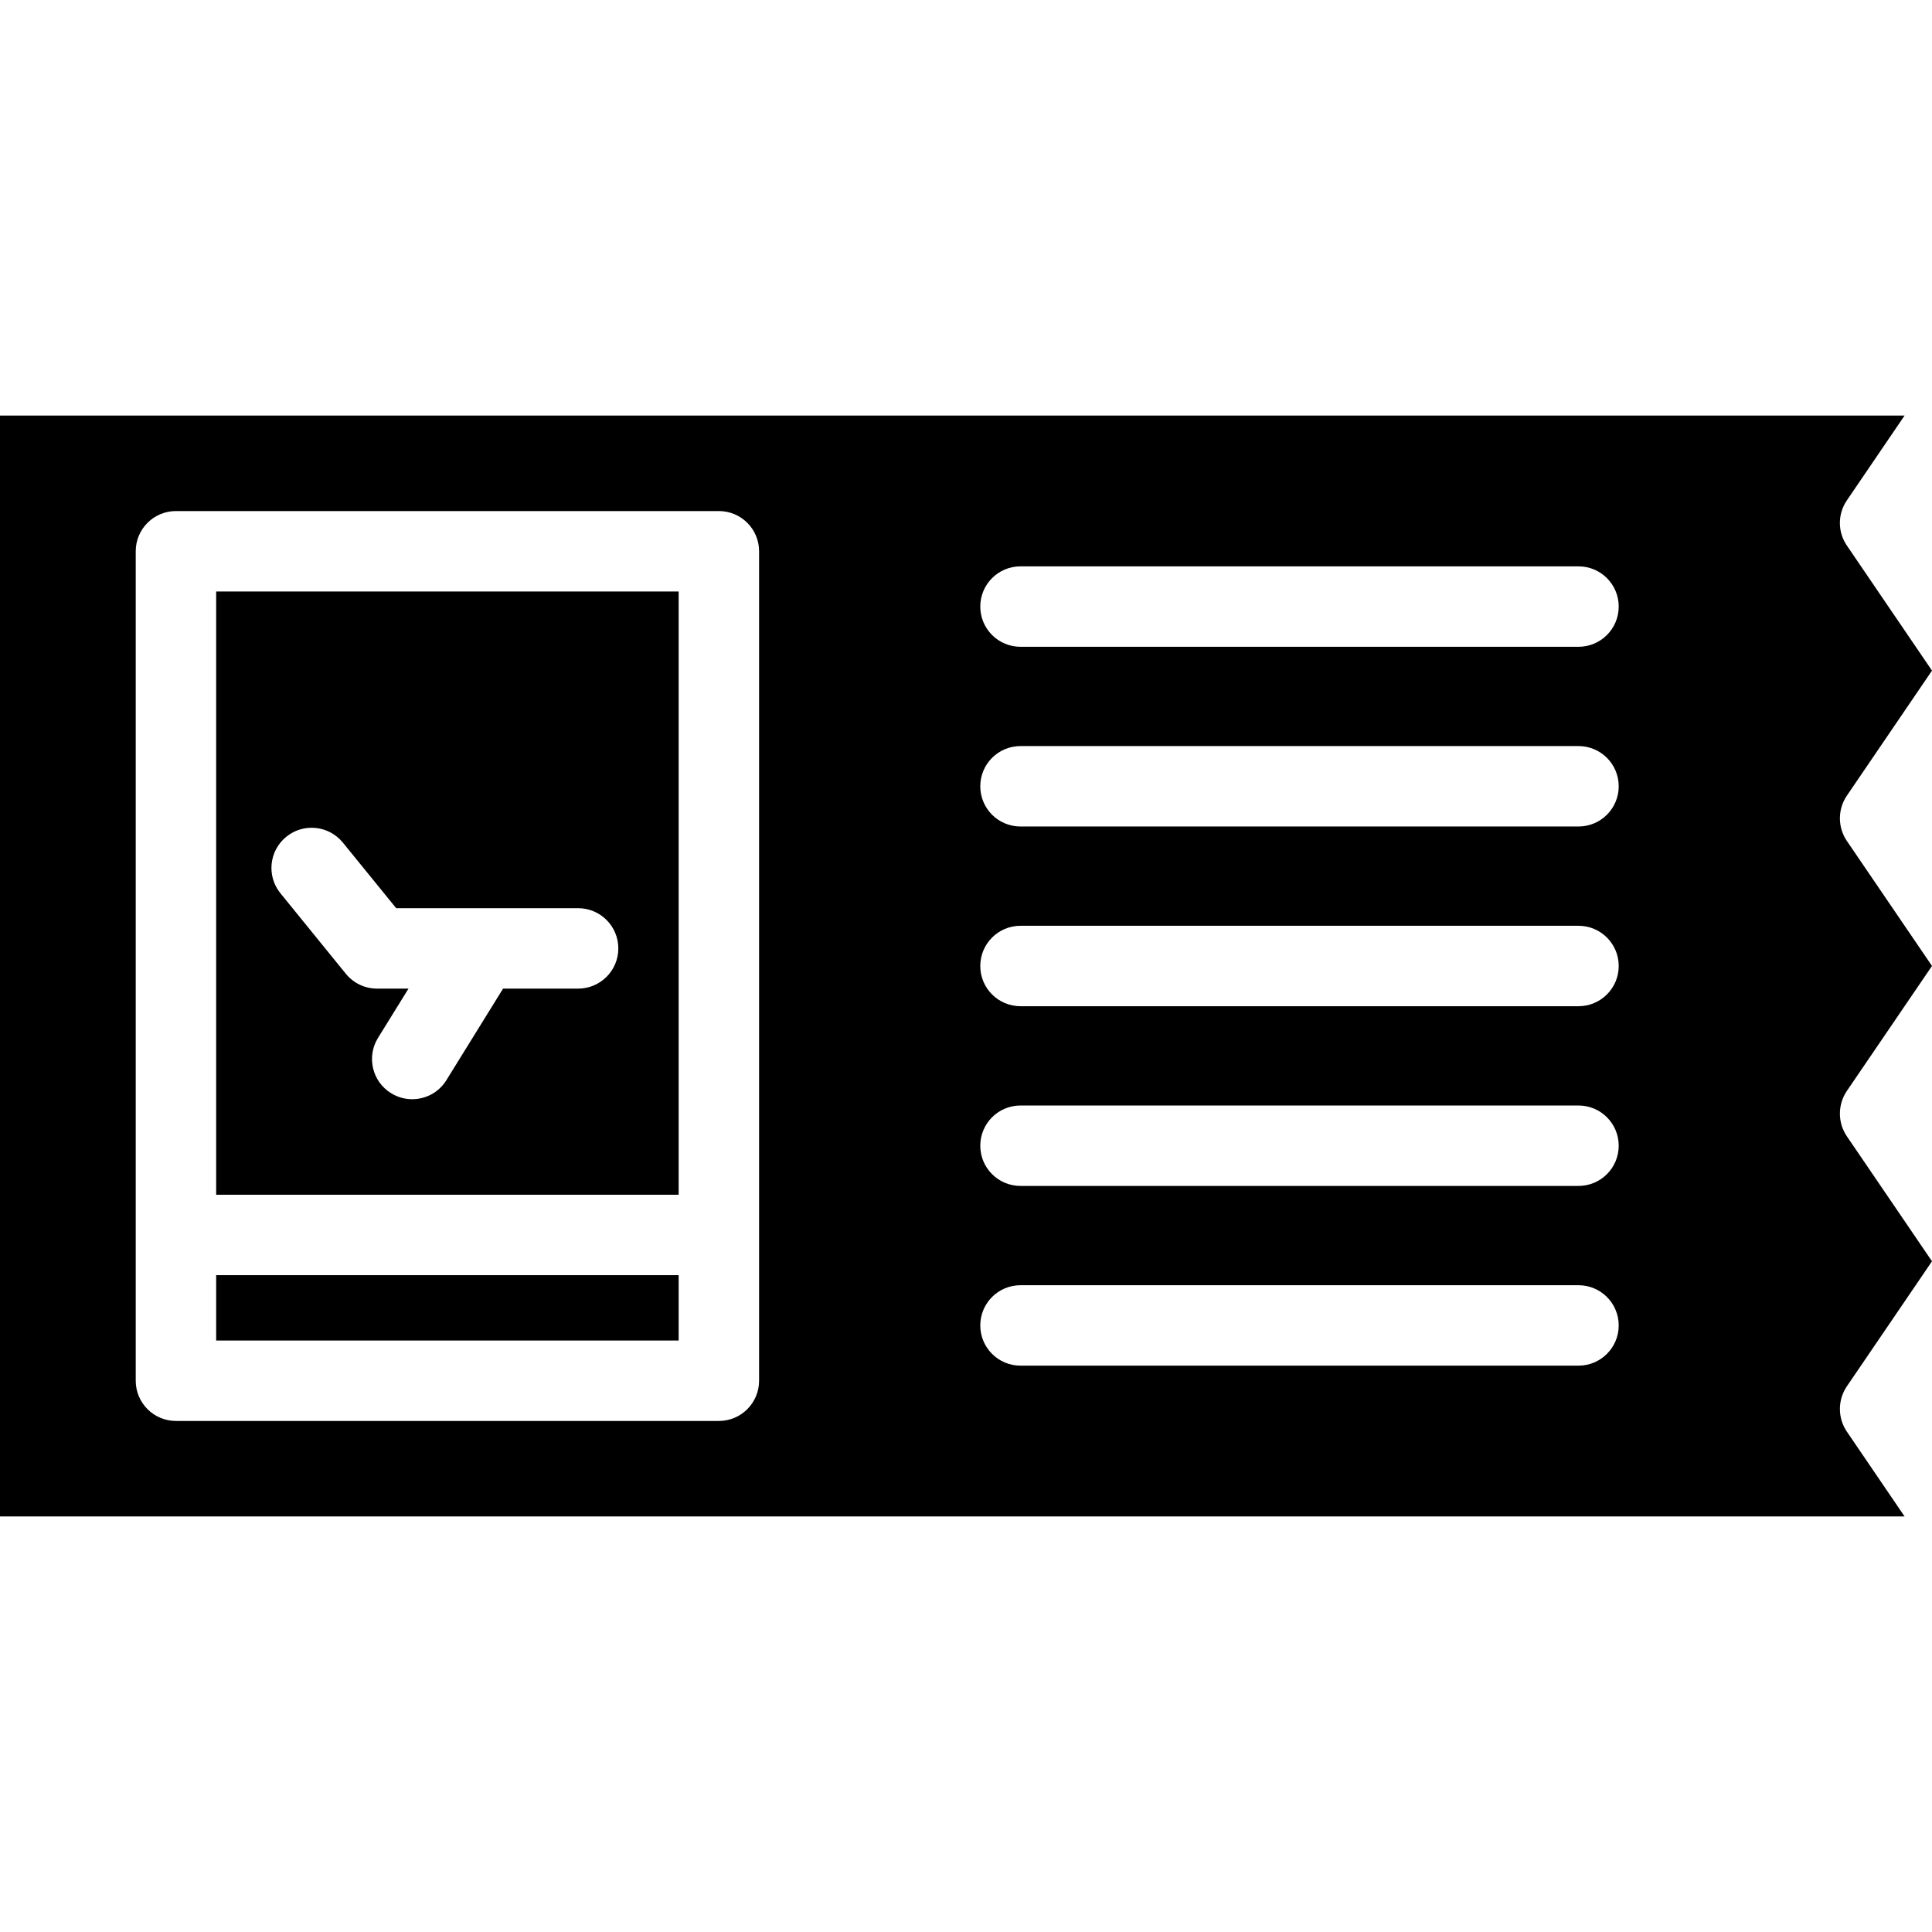 <?xml version="1.0" encoding="iso-8859-1"?>
<!-- Uploaded to: SVG Repo, www.svgrepo.com, Generator: SVG Repo Mixer Tools -->
<svg fill="#000000" version="1.1" id="Layer_1" xmlns="http://www.w3.org/2000/svg" xmlns:xlink="http://www.w3.org/1999/xlink" 
	 viewBox="0 0 384.32 384.32" xml:space="preserve">
<g>
	<g>
		<g>
			<path d="M384.32,192.15l-16.94-24.87c-1.84-2.72-1.84-6.29,0.01-9.01l16.93-24.87l-16.93-24.87c-1.86-2.71-1.86-6.29,0-9
				l11.48-16.87H0v219h378.87l-11.49-16.88c-1.84-2.71-1.84-6.29,0-9l16.94-24.88l-16.94-24.87c-1.84-2.72-1.84-6.29,0-9.01
				L384.32,192.15z M151,274.66c0,4.42-3.58,8-8,8H35c-4.42,0-8-3.58-8-8v-165c0-4.42,3.58-8,8-8h108c4.42,0,8,3.58,8,8V274.66z
				 M314,271.66H203c-4.42,0-8-3.58-8-8c0-4.42,3.58-8,8-8h111c4.42,0,8,3.58,8,8S318.42,271.66,314,271.66z M314,235.91H203
				c-4.42,0-8-3.58-8-8c0-4.42,3.58-8,8-8h111c4.42,0,8,3.58,8,8C322,232.33,318.42,235.91,314,235.91z M314,200.16H203
				c-4.42,0-8-3.58-8-8c0-4.42,3.58-8,8-8h111c4.42,0,8,3.58,8,8C322,196.58,318.42,200.16,314,200.16z M314,164.41H203
				c-4.42,0-8-3.58-8-8c0-4.42,3.58-8,8-8h111c4.42,0,8,3.58,8,8C322,160.83,318.42,164.41,314,164.41z M314,128.66H203
				c-4.42,0-8-3.58-8-8c0-4.42,3.58-8,8-8h111c4.42,0,8,3.58,8,8C322,125.08,318.42,128.66,314,128.66z"/>
			<rect x="43" y="253.66" width="92" height="13"/>
			<path d="M43,237.66h92v-120H43V237.66z M56.95,166.45c3.43-2.79,8.47-2.26,11.26,1.17l10.6,13.04H115c4.42,0,8,3.58,8,8
				s-3.58,8-8,8h-14.93L88.8,214.87c-1.51,2.45-4.13,3.79-6.81,3.79c-1.44,0-2.89-0.39-4.2-1.2c-3.76-2.32-4.92-7.25-2.59-11.01
				l6.06-9.79H75c-2.41,0-4.69-1.09-6.21-2.96l-13-16C53,174.28,53.52,169.24,56.95,166.45z"/>
		</g>
	</g>
</g>
</svg>